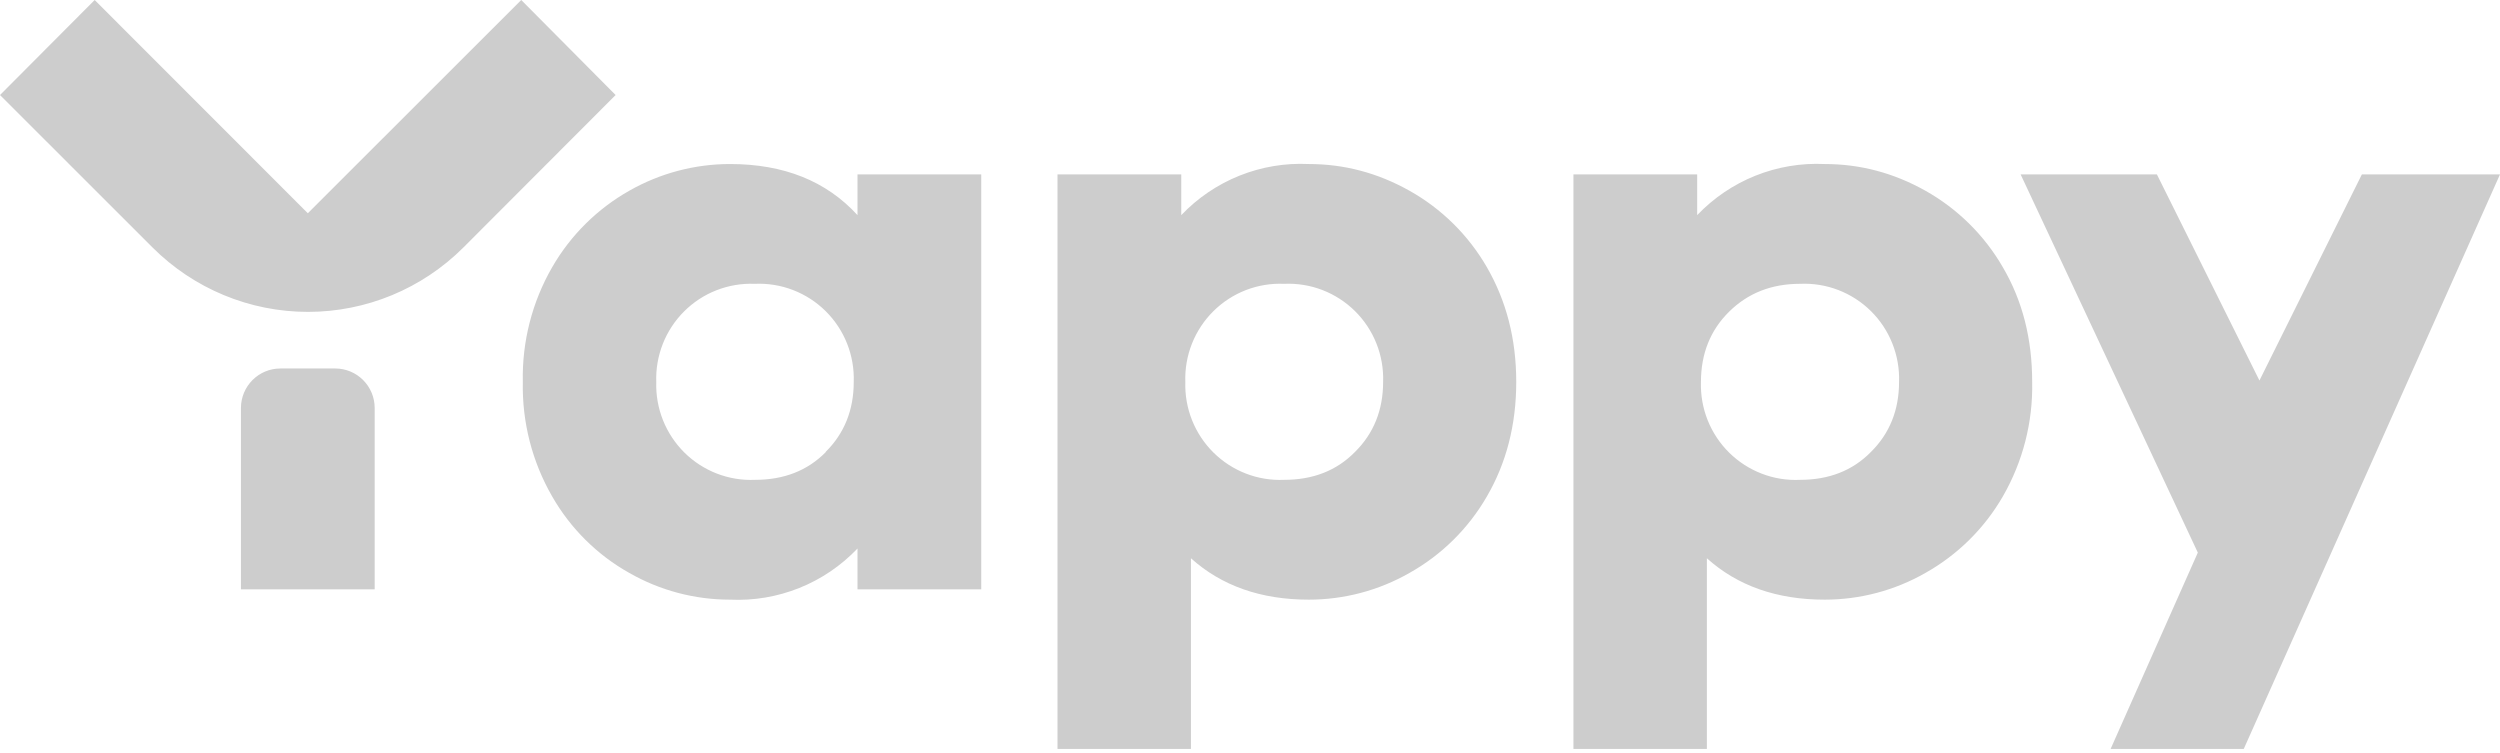 <?xml version="1.0" encoding="UTF-8"?> <svg xmlns="http://www.w3.org/2000/svg" width="93" height="28" viewBox="0 0 93 28" fill="none"><g clip-path="url(#clip0_122_67)"><path d="M83.63 15.003L87.862 6.487H93L83.468 27.86H78.515L81.759 20.557L75.167 6.487H80.236L84.328 14.712L83.63 15.003ZM69.599 16.812C70.296 16.123 70.645 15.248 70.645 14.21C70.662 13.722 70.577 13.236 70.397 12.782C70.218 12.328 69.946 11.917 69.6 11.574C69.253 11.231 68.84 10.964 68.386 10.789C67.931 10.614 67.446 10.536 66.96 10.558C65.891 10.558 65.019 10.908 64.321 11.597C63.624 12.285 63.275 13.16 63.275 14.21C63.26 14.697 63.346 15.182 63.526 15.634C63.707 16.087 63.979 16.497 64.325 16.838C64.671 17.18 65.084 17.446 65.537 17.62C65.99 17.795 66.475 17.873 66.96 17.85C68.029 17.85 68.913 17.512 69.599 16.812ZM71.622 7.093C72.82 7.765 73.816 8.748 74.505 9.94C75.237 11.188 75.597 12.6 75.597 14.21C75.628 15.703 75.25 17.176 74.505 18.468C73.816 19.66 72.82 20.643 71.622 21.315C70.481 21.966 69.191 22.308 67.878 22.307C66.1 22.307 64.635 21.793 63.496 20.767V27.86H58.532V6.487H63.135V8.003C63.745 7.364 64.483 6.864 65.301 6.536C66.12 6.208 66.998 6.06 67.878 6.102C69.192 6.102 70.436 6.428 71.622 7.093ZM50.406 16.812C51.103 16.123 51.452 15.248 51.452 14.21C51.469 13.722 51.385 13.236 51.205 12.782C51.025 12.328 50.753 11.917 50.407 11.574C50.06 11.231 49.647 10.964 49.193 10.789C48.739 10.614 48.253 10.536 47.767 10.558C47.282 10.537 46.798 10.617 46.345 10.792C45.892 10.968 45.48 11.236 45.135 11.579C44.79 11.921 44.52 12.332 44.34 12.785C44.161 13.238 44.077 13.723 44.094 14.21C44.079 14.696 44.164 15.18 44.344 15.631C44.524 16.083 44.795 16.492 45.14 16.834C45.484 17.175 45.896 17.442 46.348 17.617C46.8 17.792 47.283 17.871 47.767 17.85C48.837 17.85 49.72 17.512 50.406 16.812ZM52.429 7.093C53.628 7.764 54.624 8.748 55.312 9.94C56.032 11.188 56.404 12.6 56.404 14.21C56.404 15.808 56.032 17.232 55.312 18.468C54.624 19.661 53.628 20.644 52.429 21.315C51.288 21.966 49.998 22.308 48.685 22.307C46.907 22.307 45.442 21.793 44.303 20.767V27.86H39.339V6.487H43.943V8.003C44.551 7.364 45.29 6.863 46.108 6.535C46.926 6.207 47.805 6.059 48.685 6.102C49.999 6.102 51.243 6.428 52.429 7.093ZM30.713 16.812C31.411 16.123 31.759 15.248 31.759 14.21C31.776 13.722 31.692 13.236 31.512 12.782C31.332 12.328 31.06 11.917 30.714 11.574C30.368 11.231 29.954 10.964 29.5 10.789C29.046 10.614 28.56 10.536 28.074 10.558C27.59 10.539 27.107 10.62 26.656 10.796C26.204 10.972 25.794 11.24 25.45 11.583C25.106 11.926 24.837 12.336 24.658 12.788C24.48 13.24 24.396 13.724 24.413 14.21C24.398 14.696 24.483 15.18 24.663 15.631C24.843 16.083 25.114 16.492 25.458 16.834C25.803 17.175 26.215 17.442 26.667 17.617C27.119 17.792 27.602 17.871 28.086 17.85C29.155 17.85 30.039 17.512 30.725 16.812H30.713ZM31.911 6.487H36.502V21.922H31.899V20.405C31.29 21.044 30.552 21.545 29.733 21.873C28.915 22.201 28.036 22.349 27.156 22.307C25.844 22.308 24.553 21.966 23.413 21.315C22.216 20.645 21.224 19.661 20.541 18.468C19.796 17.176 19.418 15.703 19.449 14.21C19.416 12.713 19.794 11.236 20.541 9.94C21.227 8.75 22.219 7.767 23.413 7.093C24.554 6.444 25.844 6.102 27.156 6.102C29.155 6.102 30.736 6.732 31.899 8.003V6.487H31.911ZM12.474 13.708H10.428C10.041 13.708 9.67 13.862 9.396 14.135C9.122 14.408 8.966 14.779 8.963 15.167V21.922H13.938V15.167C13.935 14.779 13.78 14.408 13.505 14.135C13.231 13.862 12.86 13.708 12.474 13.708ZM19.39 0L11.451 7.933L3.522 0L0 3.535L5.673 9.205C7.209 10.74 9.289 11.602 11.456 11.602C13.624 11.602 15.704 10.74 17.24 9.205L22.901 3.535L19.39 0Z" fill="#CDCDCD"></path></g><defs><clipPath id="clip0_122_67"><rect width="93" height="28" fill="white"></rect></clipPath></defs></svg> 